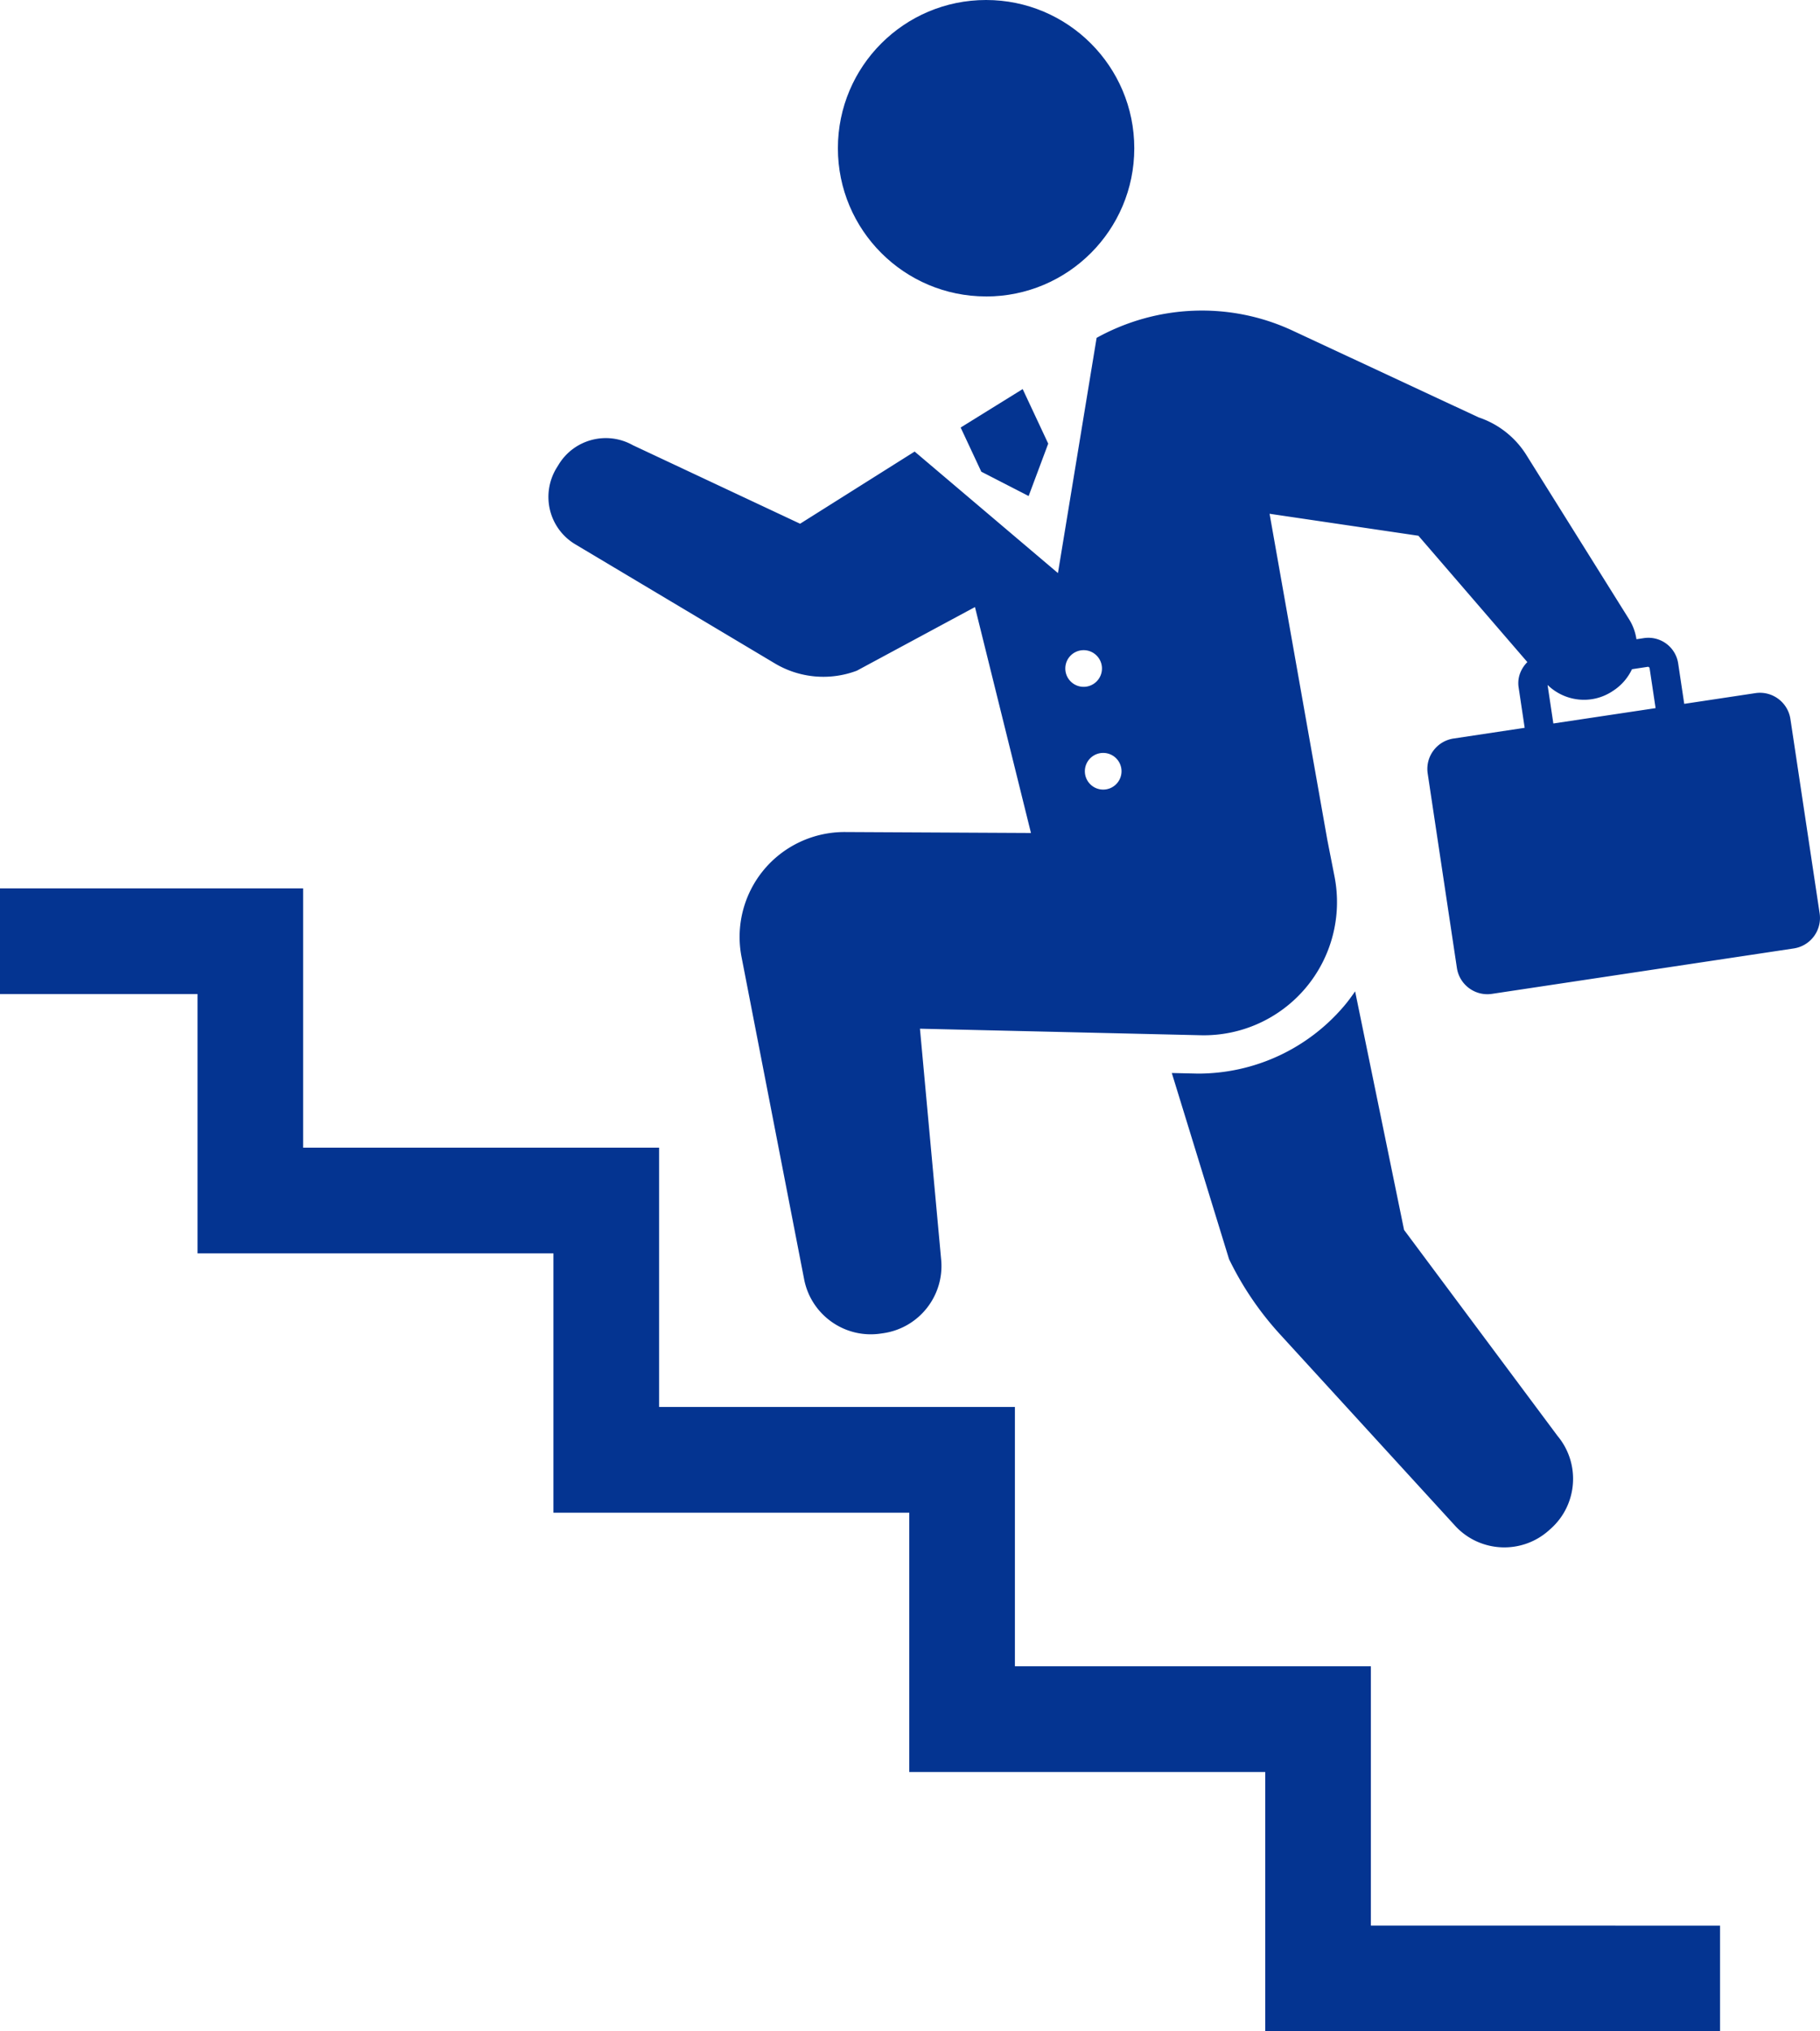 <svg data-name="レイヤー_2" xmlns="http://www.w3.org/2000/svg" width="458.88" height="512"><g fill="#043491"><path d="M248.62 74.73c20.64 0 37.37-16.73 37.37-37.36S269.25 0 248.62 0s-37.36 16.73-37.36 37.36 16.73 37.36 37.36 37.36zm97.02 345.26h-89.75v-65.35h-89.71v-65.36H76.43v-65.36H0v26.64h49.8v65.36h89.74v65.37h89.72v65.35h89.75V512h114.67v-26.63l-88.04-.01v-65.37z"/><path d="M451.42 181.24c-.64-4.24-4.59-7.17-8.84-6.53l-17.93 2.7-1.53-10.2a7.596 7.596 0 00-8.64-6.37l-1.88.28c-.26-1.73-.86-3.45-1.85-5.02l-25.9-41.41a22.69 22.69 0 00-12.05-9.49l-46.89-21.86c-15.86-7.39-34.21-6.6-49.42 1.82l-9.75 59.29-36.13-30.63-28.88 18.19-42.18-19.8c-6.55-3.67-14.82-1.5-18.71 4.92l-.54.87a14.023 14.023 0 00-1.62 10.6c.89 3.61 3.19 6.71 6.39 8.61l50.28 30a23.888 23.888 0 0020.69 1.84l29.78-16.04 14.12 56.95-46.93-.24c-7.9-.02-15.41 3.48-20.46 9.57a26.463 26.463 0 00-5.59 21.89l15.79 81.28c1.75 9 10.28 15.03 19.35 13.67l.68-.1c8.98-1.34 15.35-9.46 14.52-18.5l-5.35-58.24 70.82 1.65c10.17.23 19.89-4.16 26.44-11.94a33.561 33.561 0 007.26-28.09l-1.81-9.21-14.56-82.2 37.53 5.54 27.46 31.84c-1.62 1.65-2.57 3.9-2.2 6.36l1.53 10.21-17.93 2.7c-4.25.64-7.17 4.6-6.52 8.84l7.36 48.99c.64 4.24 4.6 7.17 8.84 6.53l76.1-11.45a7.77 7.77 0 006.52-8.84l-7.37-48.99zM268.6 168.5c0-2.56 2.07-4.62 4.62-4.62s4.62 2.07 4.62 4.62-2.07 4.62-4.62 4.62-4.62-2.07-4.62-4.62zm9.55 30.52c-2.55 0-4.62-2.07-4.62-4.62s2.07-4.62 4.62-4.62 4.62 2.07 4.62 4.62-2.07 4.62-4.62 4.62zm112.04-26.38c4.33 4.21 10.98 5 16.16 1.72l.3-.2c2.18-1.38 3.8-3.32 4.83-5.48l4.1-.62.32.23 1.53 10.2-25.78 3.87-1.46-9.73z"/><path d="M367.11 384.83c6.29 6.57 16.67 6.96 23.44.89l.48-.43c6.75-6.05 7.49-16.38 1.68-23.35l-38.7-51.93-12.34-60.13c-.84 1.21-1.7 2.4-2.65 3.53-9.2 10.93-22.69 17.2-36.99 17.2l-6.58-.15 14.43 46.91a79.07 79.07 0 0012.87 18.97l44.36 48.49zM247.42 118.9l11.93 6.13 4.94-13.21-6.44-13.75-15.64 9.69 5.21 11.14z"/></g></svg>